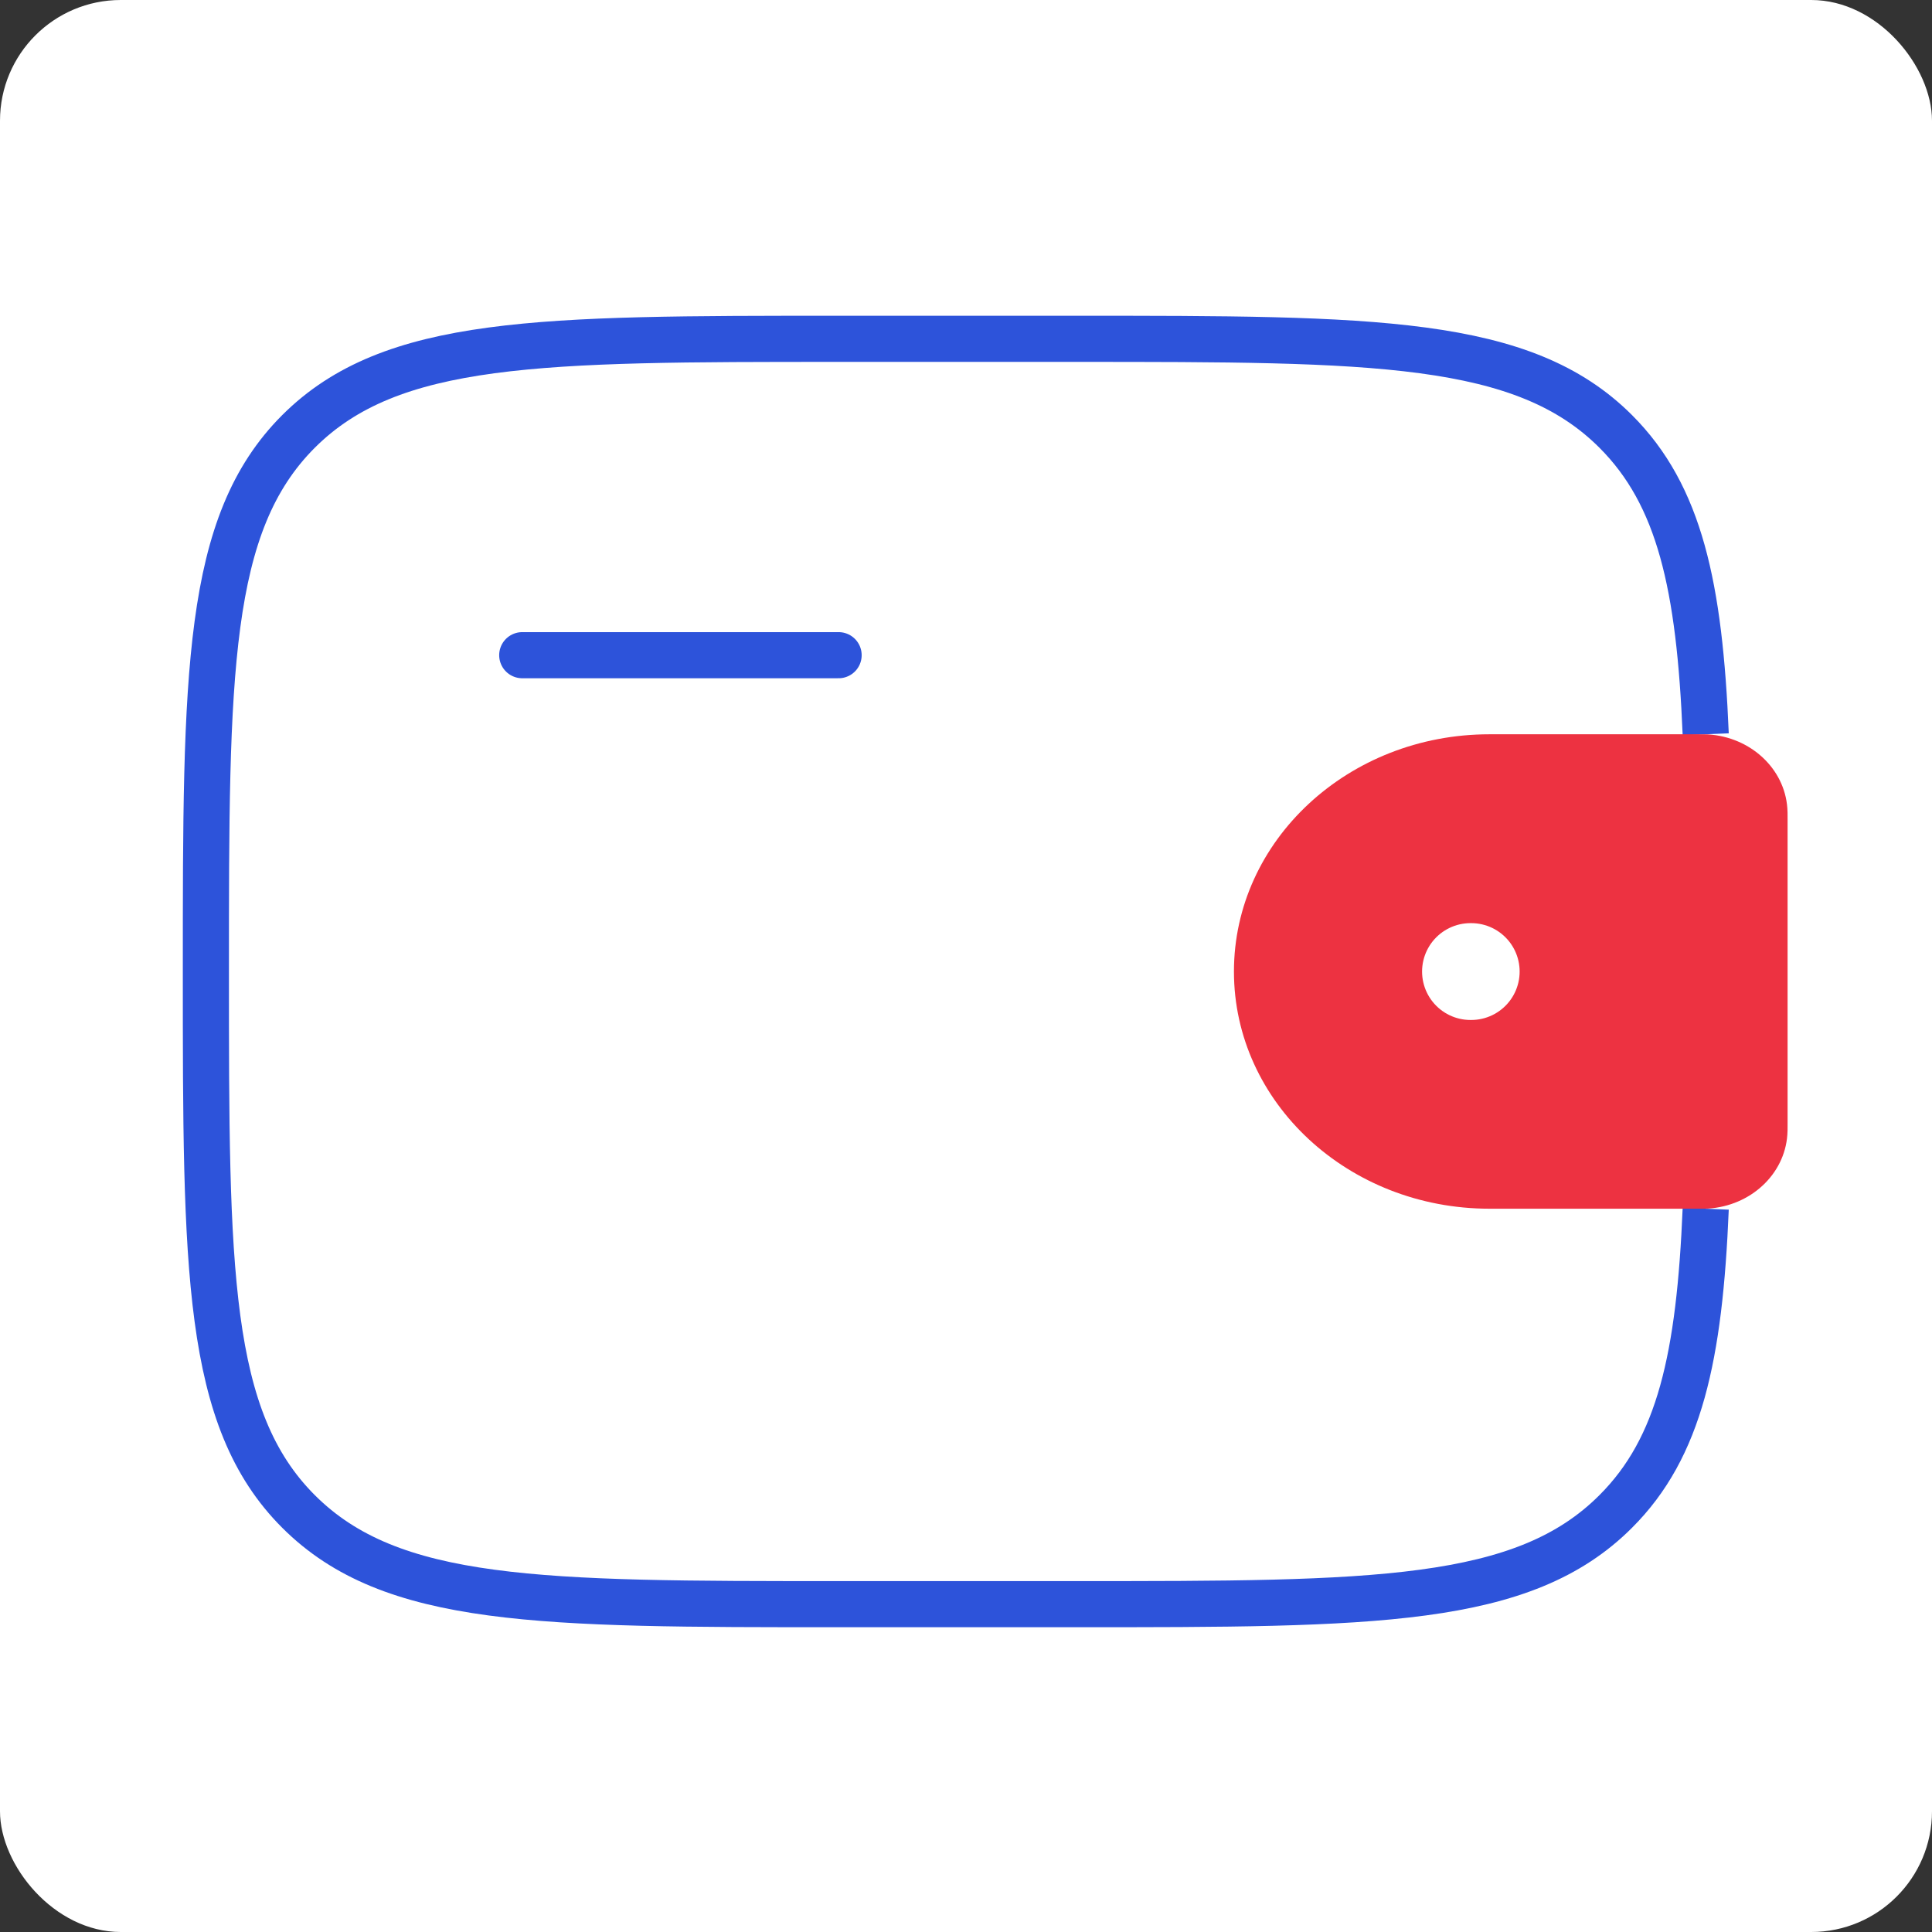 <svg width="16" height="16" viewBox="0 0 16 16" fill="none" xmlns="http://www.w3.org/2000/svg">
<rect x="0" y="0" width="16" height="16" fill="#333333" stroke="none"/>
<rect width="16" height="16" rx="1" fill="white"/>
<g clip-path="url(#clip0_15460_7041)">
<path d="M14.126 6.081C14.075 4.854 13.911 4.103 13.381 3.573C12.614 2.806 11.379 2.806 8.909 2.806H6.944C4.474 2.806 3.24 2.806 2.472 3.573C1.705 4.34 1.705 5.575 1.705 8.045C1.705 10.515 1.705 11.75 2.472 12.517C3.24 13.285 4.474 13.285 6.944 13.285H8.909C11.379 13.285 12.614 13.285 13.381 12.517C13.911 11.988 14.075 11.236 14.126 10.01" stroke="#2D53DA" stroke-width="0.382"/>
<path d="M14.04 6.081H12.335C11.167 6.081 10.219 6.96 10.219 8.046C10.219 9.131 11.167 10.01 12.335 10.01H14.04C14.094 10.01 14.121 10.01 14.145 10.009C14.498 9.987 14.779 9.726 14.802 9.398C14.804 9.377 14.804 9.352 14.804 9.301V6.79C14.804 6.74 14.804 6.714 14.802 6.693C14.779 6.365 14.498 6.104 14.145 6.082C14.121 6.081 14.094 6.081 14.04 6.081Z" fill="#ED3241"/>
<path d="M4.325 5.426H6.945" stroke="#2D53DA" stroke-width="0.382" stroke-linecap="round" stroke-linejoin="round"/>
<path d="M12.178 8.046H12.184" stroke="white" stroke-width="0.802" stroke-linecap="round" stroke-linejoin="round"/>
</g>
<defs>
<clipPath id="clip0_15460_7041">
<rect width="14" height="11.964" fill="white" transform="translate(1 2)"/>
</clipPath>
</defs>
</svg>
